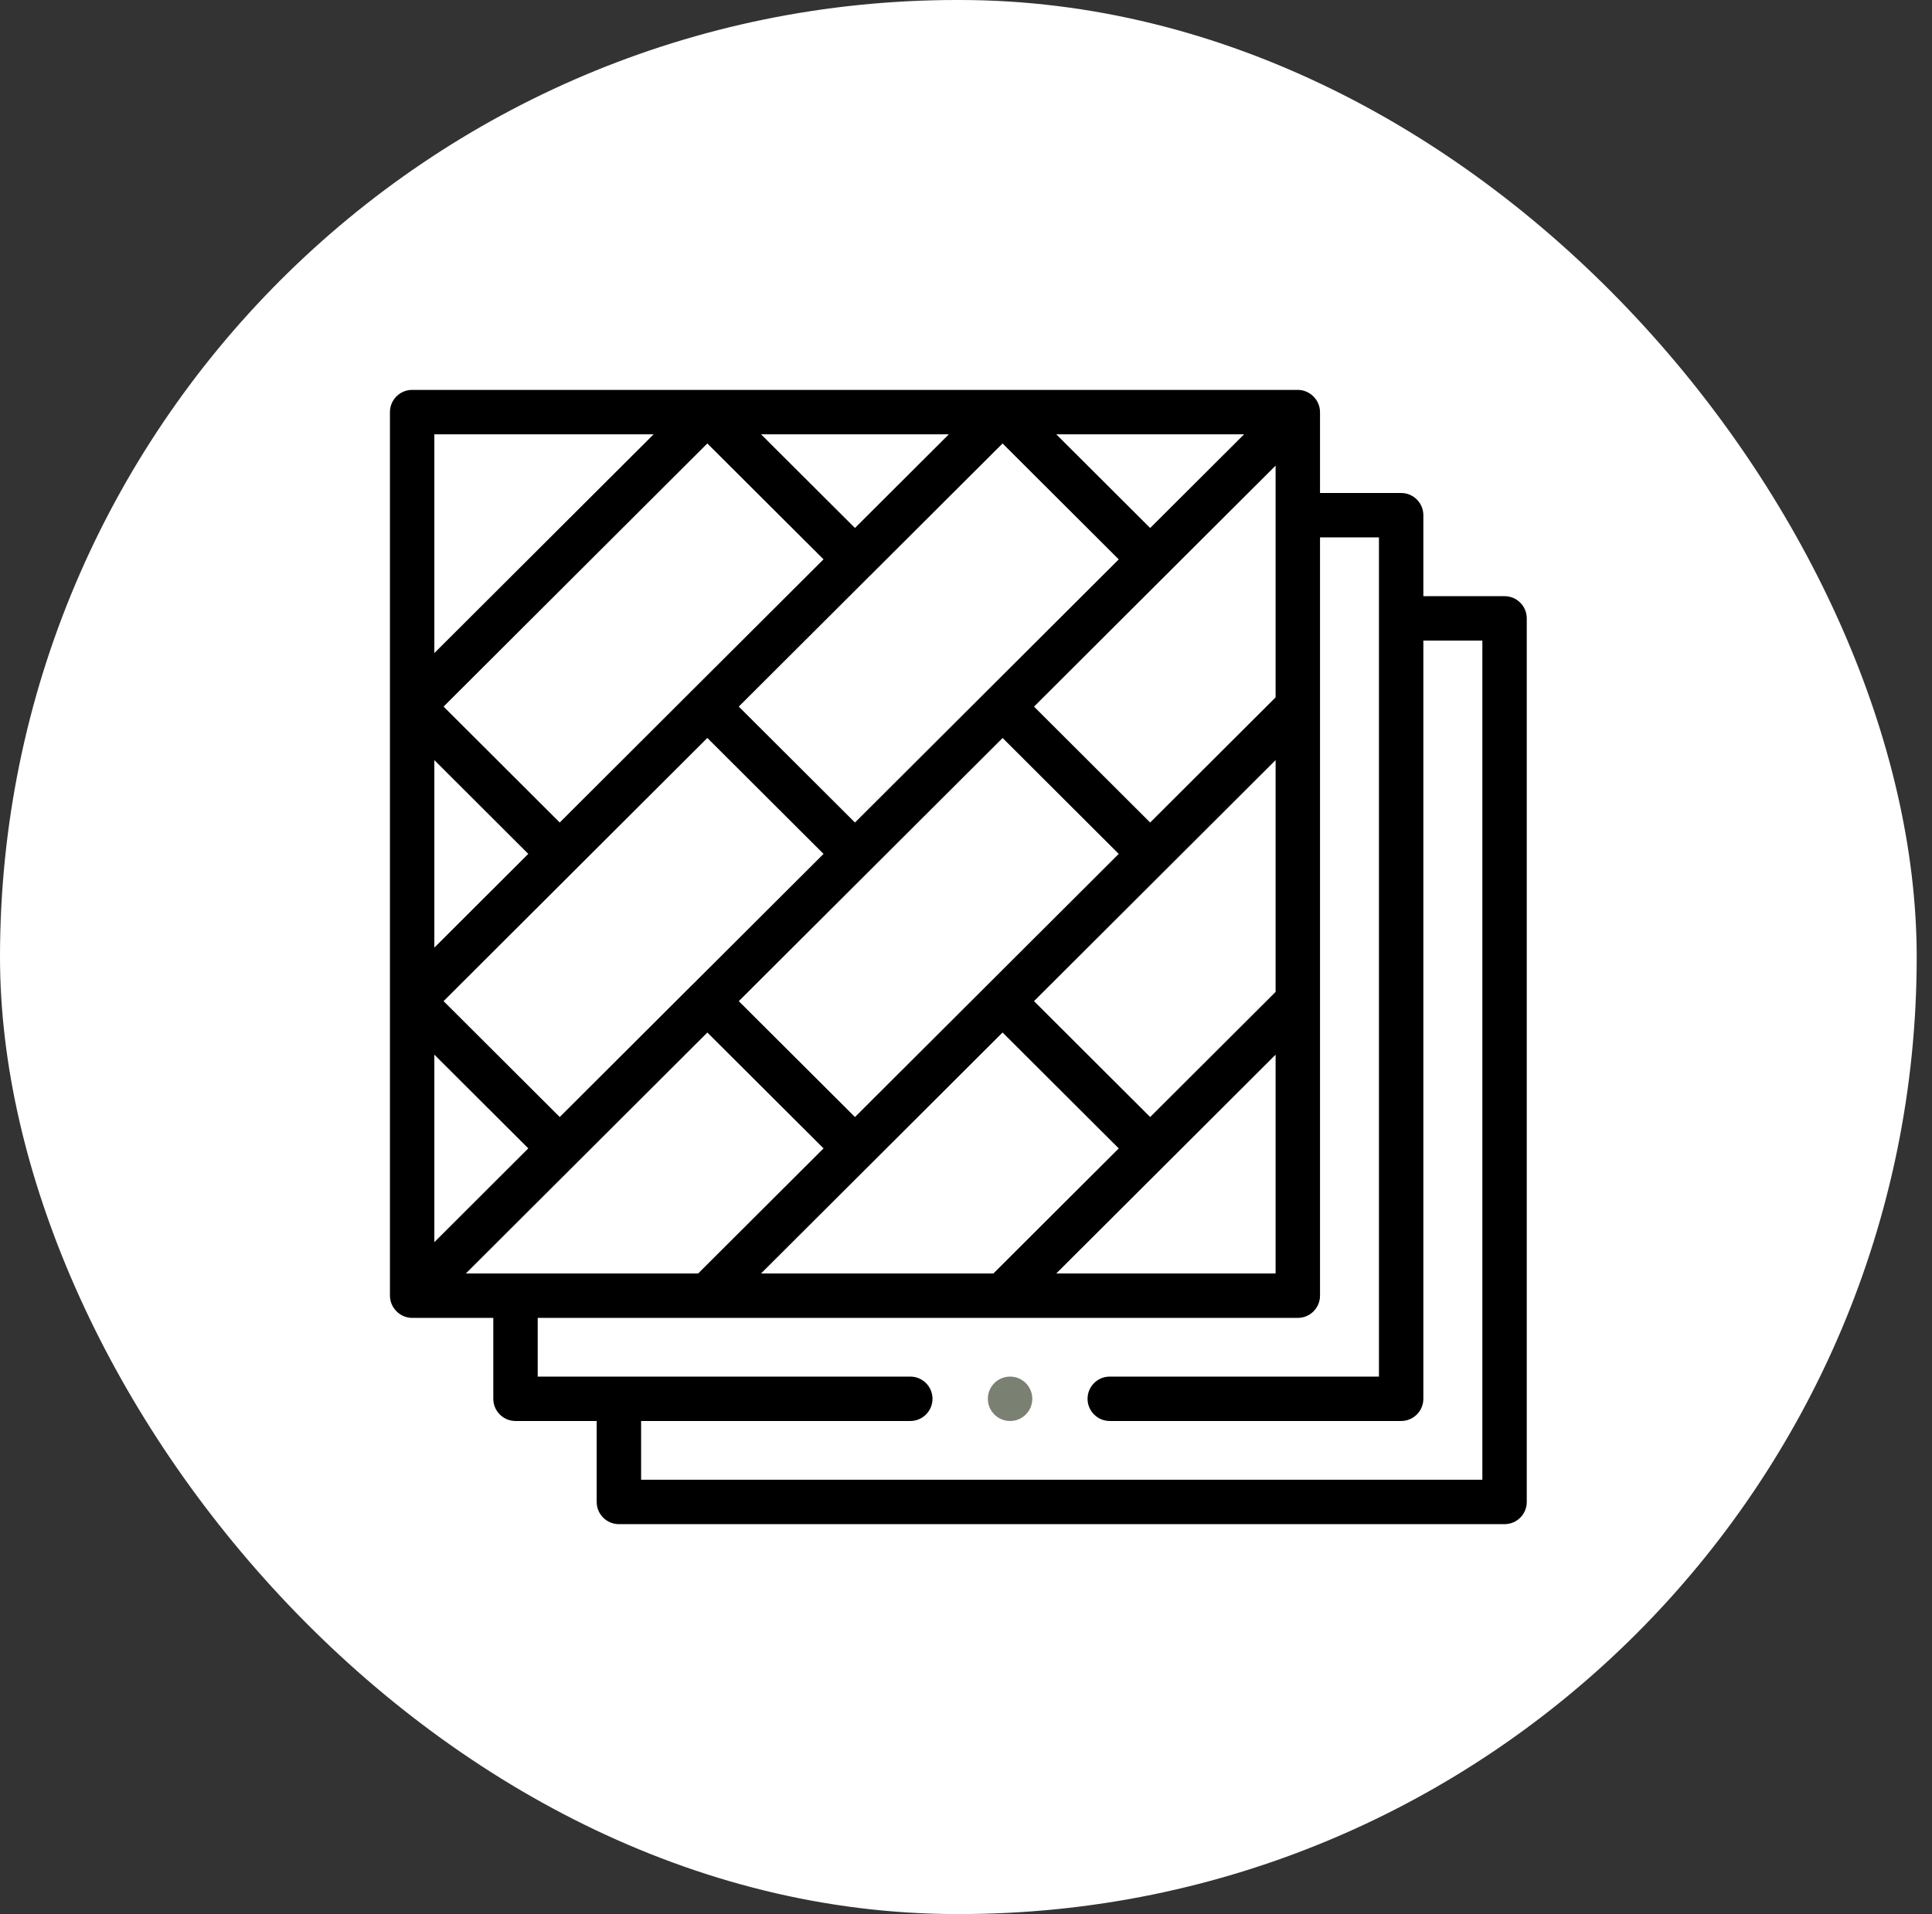 <svg width="109" height="108" viewBox="0 0 109 108" fill="none" xmlns="http://www.w3.org/2000/svg">
<rect x="0" y="0" width="109" height="108" fill="#333333" stroke="none"/>
<rect width="108.137" height="108" rx="54" fill="white"/>
<path d="M84.885 33.639H80.303V29.07C80.303 28.378 79.742 27.817 79.05 27.817H74.473V23.253C74.473 22.571 73.901 22 73.22 22H56.563H39.906H23.253C22.561 22 22 22.561 22 23.253V39.869V56.489V73.107C22 73.789 22.57 74.362 23.253 74.362H27.831V78.926C27.831 79.618 28.391 80.179 29.083 80.179H33.664V84.747C33.664 85.439 34.225 86 34.917 86H84.885C85.576 86 86.137 85.439 86.137 84.747V34.891C86.137 34.2 85.576 33.639 84.885 33.639ZM42.935 71.856L51.755 63.056C53.358 61.457 54.961 59.858 56.563 58.259L63.118 64.799L56.045 71.856H42.935ZM26.282 71.856L39.908 58.26L46.463 64.798L39.388 71.856H26.282ZM71.967 55.969L64.89 63.028L58.337 56.489C62.88 51.956 67.424 47.423 71.967 42.889V55.969ZM48.236 63.028L41.681 56.491L56.565 41.641L63.117 48.181C60.639 50.653 58.161 53.126 55.682 55.599C55.68 55.601 55.678 55.602 55.676 55.604C55.675 55.606 55.673 55.608 55.671 55.61C53.776 57.501 51.881 59.392 49.986 61.282L48.236 63.028ZM24.505 42.889L29.805 48.18L24.505 53.469V42.889ZM39.906 41.639L46.463 48.181L39.057 55.57C39.045 55.581 39.033 55.591 39.021 55.602L31.58 63.028L25.026 56.489L32.464 49.067C32.47 49.062 32.475 49.055 32.48 49.05L39.906 41.639ZM49.121 32.448L56.563 25.022L63.118 31.563L55.714 38.95C55.702 38.962 55.689 38.972 55.676 38.984C55.665 38.995 55.656 39.007 55.645 39.019L48.236 46.411L41.68 39.869L49.103 32.464C49.109 32.459 49.115 32.454 49.121 32.448ZM29.806 64.797L24.505 70.089V59.509L29.806 64.797ZM71.967 39.349C69.609 41.704 67.249 44.057 64.89 46.411L58.338 39.871L71.967 26.272V39.349ZM64.891 29.793L59.592 24.505H70.191L64.891 29.793ZM39.021 38.982L31.579 46.41L25.026 39.869L39.906 25.022L46.462 31.56L39.021 38.982ZM71.967 59.509V71.856H59.592L71.967 59.509ZM53.534 24.505L48.235 29.791L42.936 24.505H53.534ZM36.877 24.505L24.505 36.849V24.505H36.877ZM83.632 83.495H36.17V80.179H51.357C52.049 80.179 52.61 79.618 52.61 78.926C52.61 78.235 52.049 77.674 51.357 77.674H30.336V74.362H73.22C73.912 74.362 74.473 73.801 74.473 73.109V39.871V30.323H77.798V77.674H62.61C61.919 77.674 61.358 78.235 61.358 78.926C61.358 79.618 61.919 80.179 62.61 80.179H79.05C79.742 80.179 80.303 79.618 80.303 78.926V36.144H83.632V83.495Z" fill="black"/>
<path d="M56.986 77.674C56.294 77.674 55.733 78.235 55.733 78.926C55.733 79.618 56.294 80.179 56.986 80.179H56.989C57.681 80.179 58.24 79.618 58.24 78.926C58.24 78.235 57.677 77.674 56.986 77.674Z" fill="#7A8072"/>
</svg>
